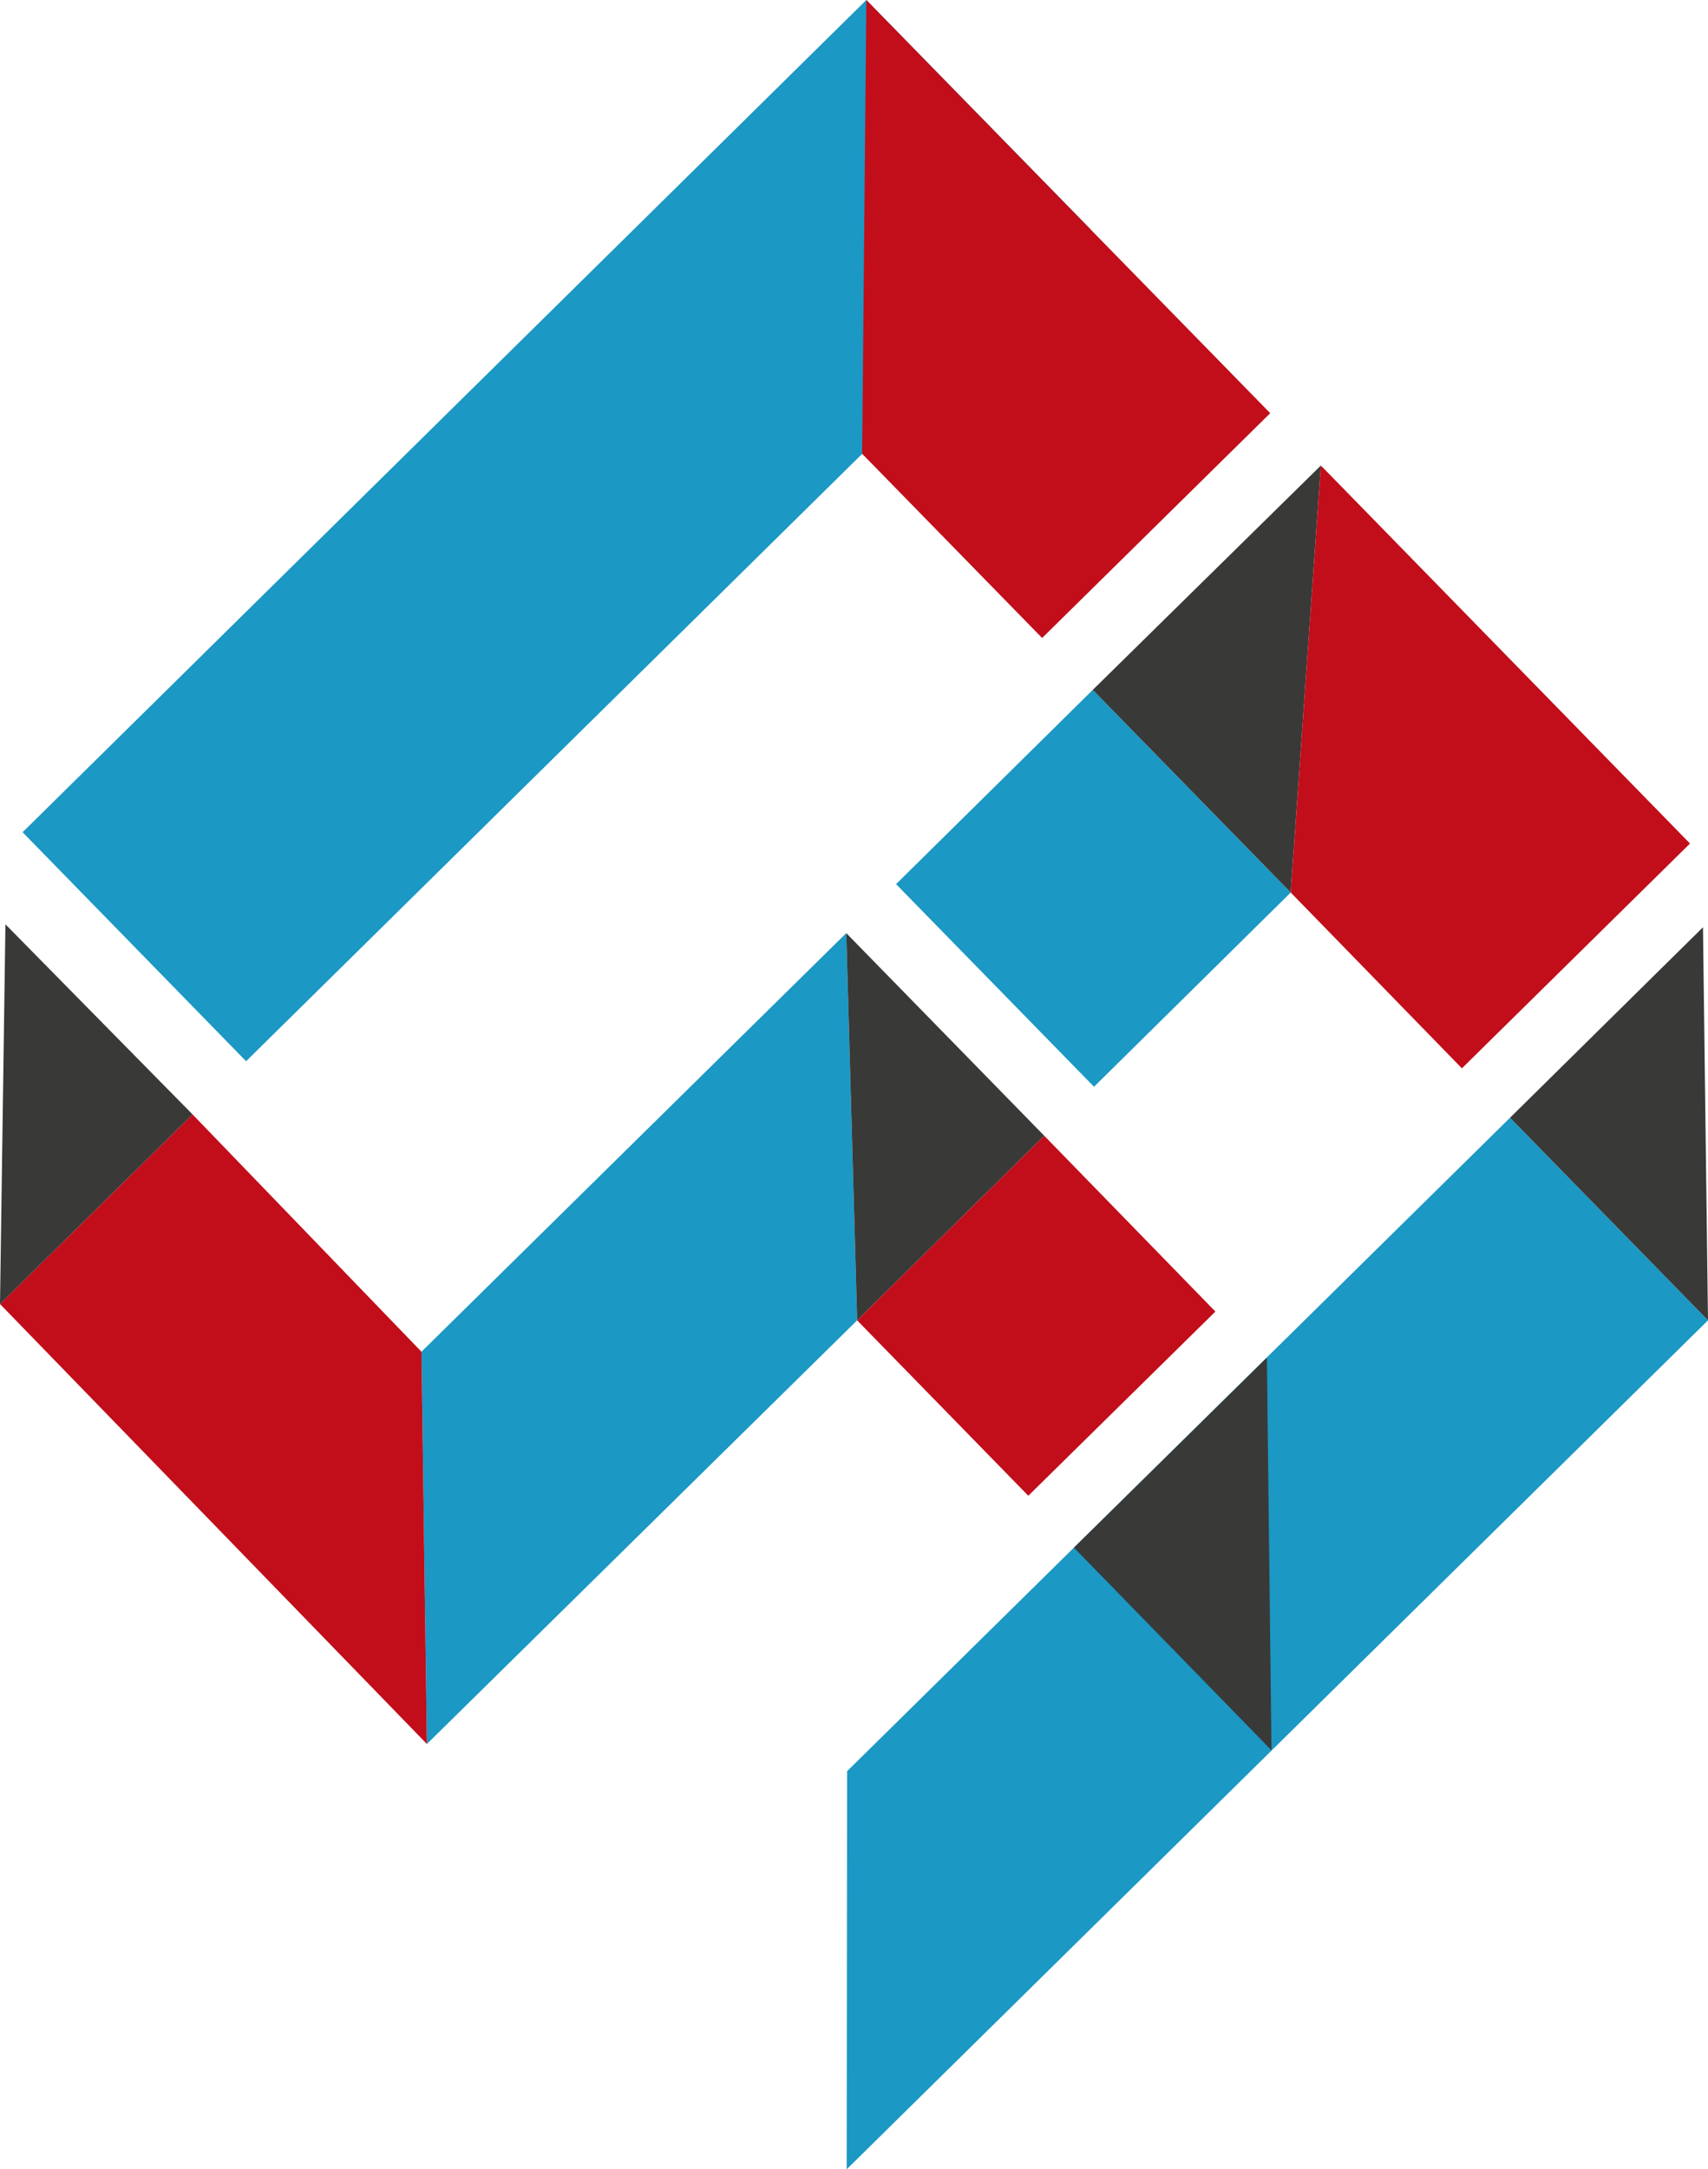 <?xml version="1.0" encoding="utf-8"?>
<!-- Generator: Adobe Illustrator 25.2.1, SVG Export Plug-In . SVG Version: 6.00 Build 0)  -->
<svg version="1.1" id="Livello_1" xmlns="http://www.w3.org/2000/svg" xmlns:xlink="http://www.w3.org/1999/xlink" x="0px" y="0px"
	 viewBox="0 0 40.81 51.82" style="enable-background:new 0 0 40.81 51.82;" xml:space="preserve">
<style type="text/css">
	.st0{fill:#1B98C3;}
	.st1{fill:#393938;}
	.st2{fill:#C10E1A;}
</style>
<g>
	<polygon class="st0" points="26.14,25.96 30.84,21.32 26.11,16.48 21.41,21.12 	"/>
	<polygon class="st0" points="5.88,25.35 26.05,5.47 20.7,0 0.54,19.88 	"/>
	<polygon class="st1" points="26.11,16.48 30.84,21.32 31.56,11.12 	"/>
	<polygon class="st0" points="20.23,51.82 40.81,31.54 36.08,26.7 20.24,42.31 	"/>
	<polygon class="st1" points="36.08,26.7 40.81,31.54 40.69,22.15 	"/>
	<polygon class="st1" points="25.66,36.97 30.38,41.81 30.27,32.43 	"/>
	<polygon class="st0" points="10.2,41.66 20.48,31.54 20.22,22.29 10.07,32.29 	"/>
	<polygon class="st1" points="24.95,27.13 20.22,22.29 20.48,31.54 	"/>
	<polygon class="st2" points="29.04,31.33 24.95,27.13 20.48,31.54 24.57,35.73 	"/>
	<polygon class="st2" points="4.6,26.62 10.07,32.29 10.2,41.66 0,31.15 	"/>
	<polygon class="st1" points="4.6,26.62 0.13,22.08 0,31.15 	"/>
	<polygon class="st2" points="30.35,9.87 20.7,0 20.6,10.84 24.9,15.24 	"/>
	<polygon class="st2" points="40.38,20.15 31.56,11.12 30.84,21.32 34.93,25.52 	"/>
</g>
</svg>
